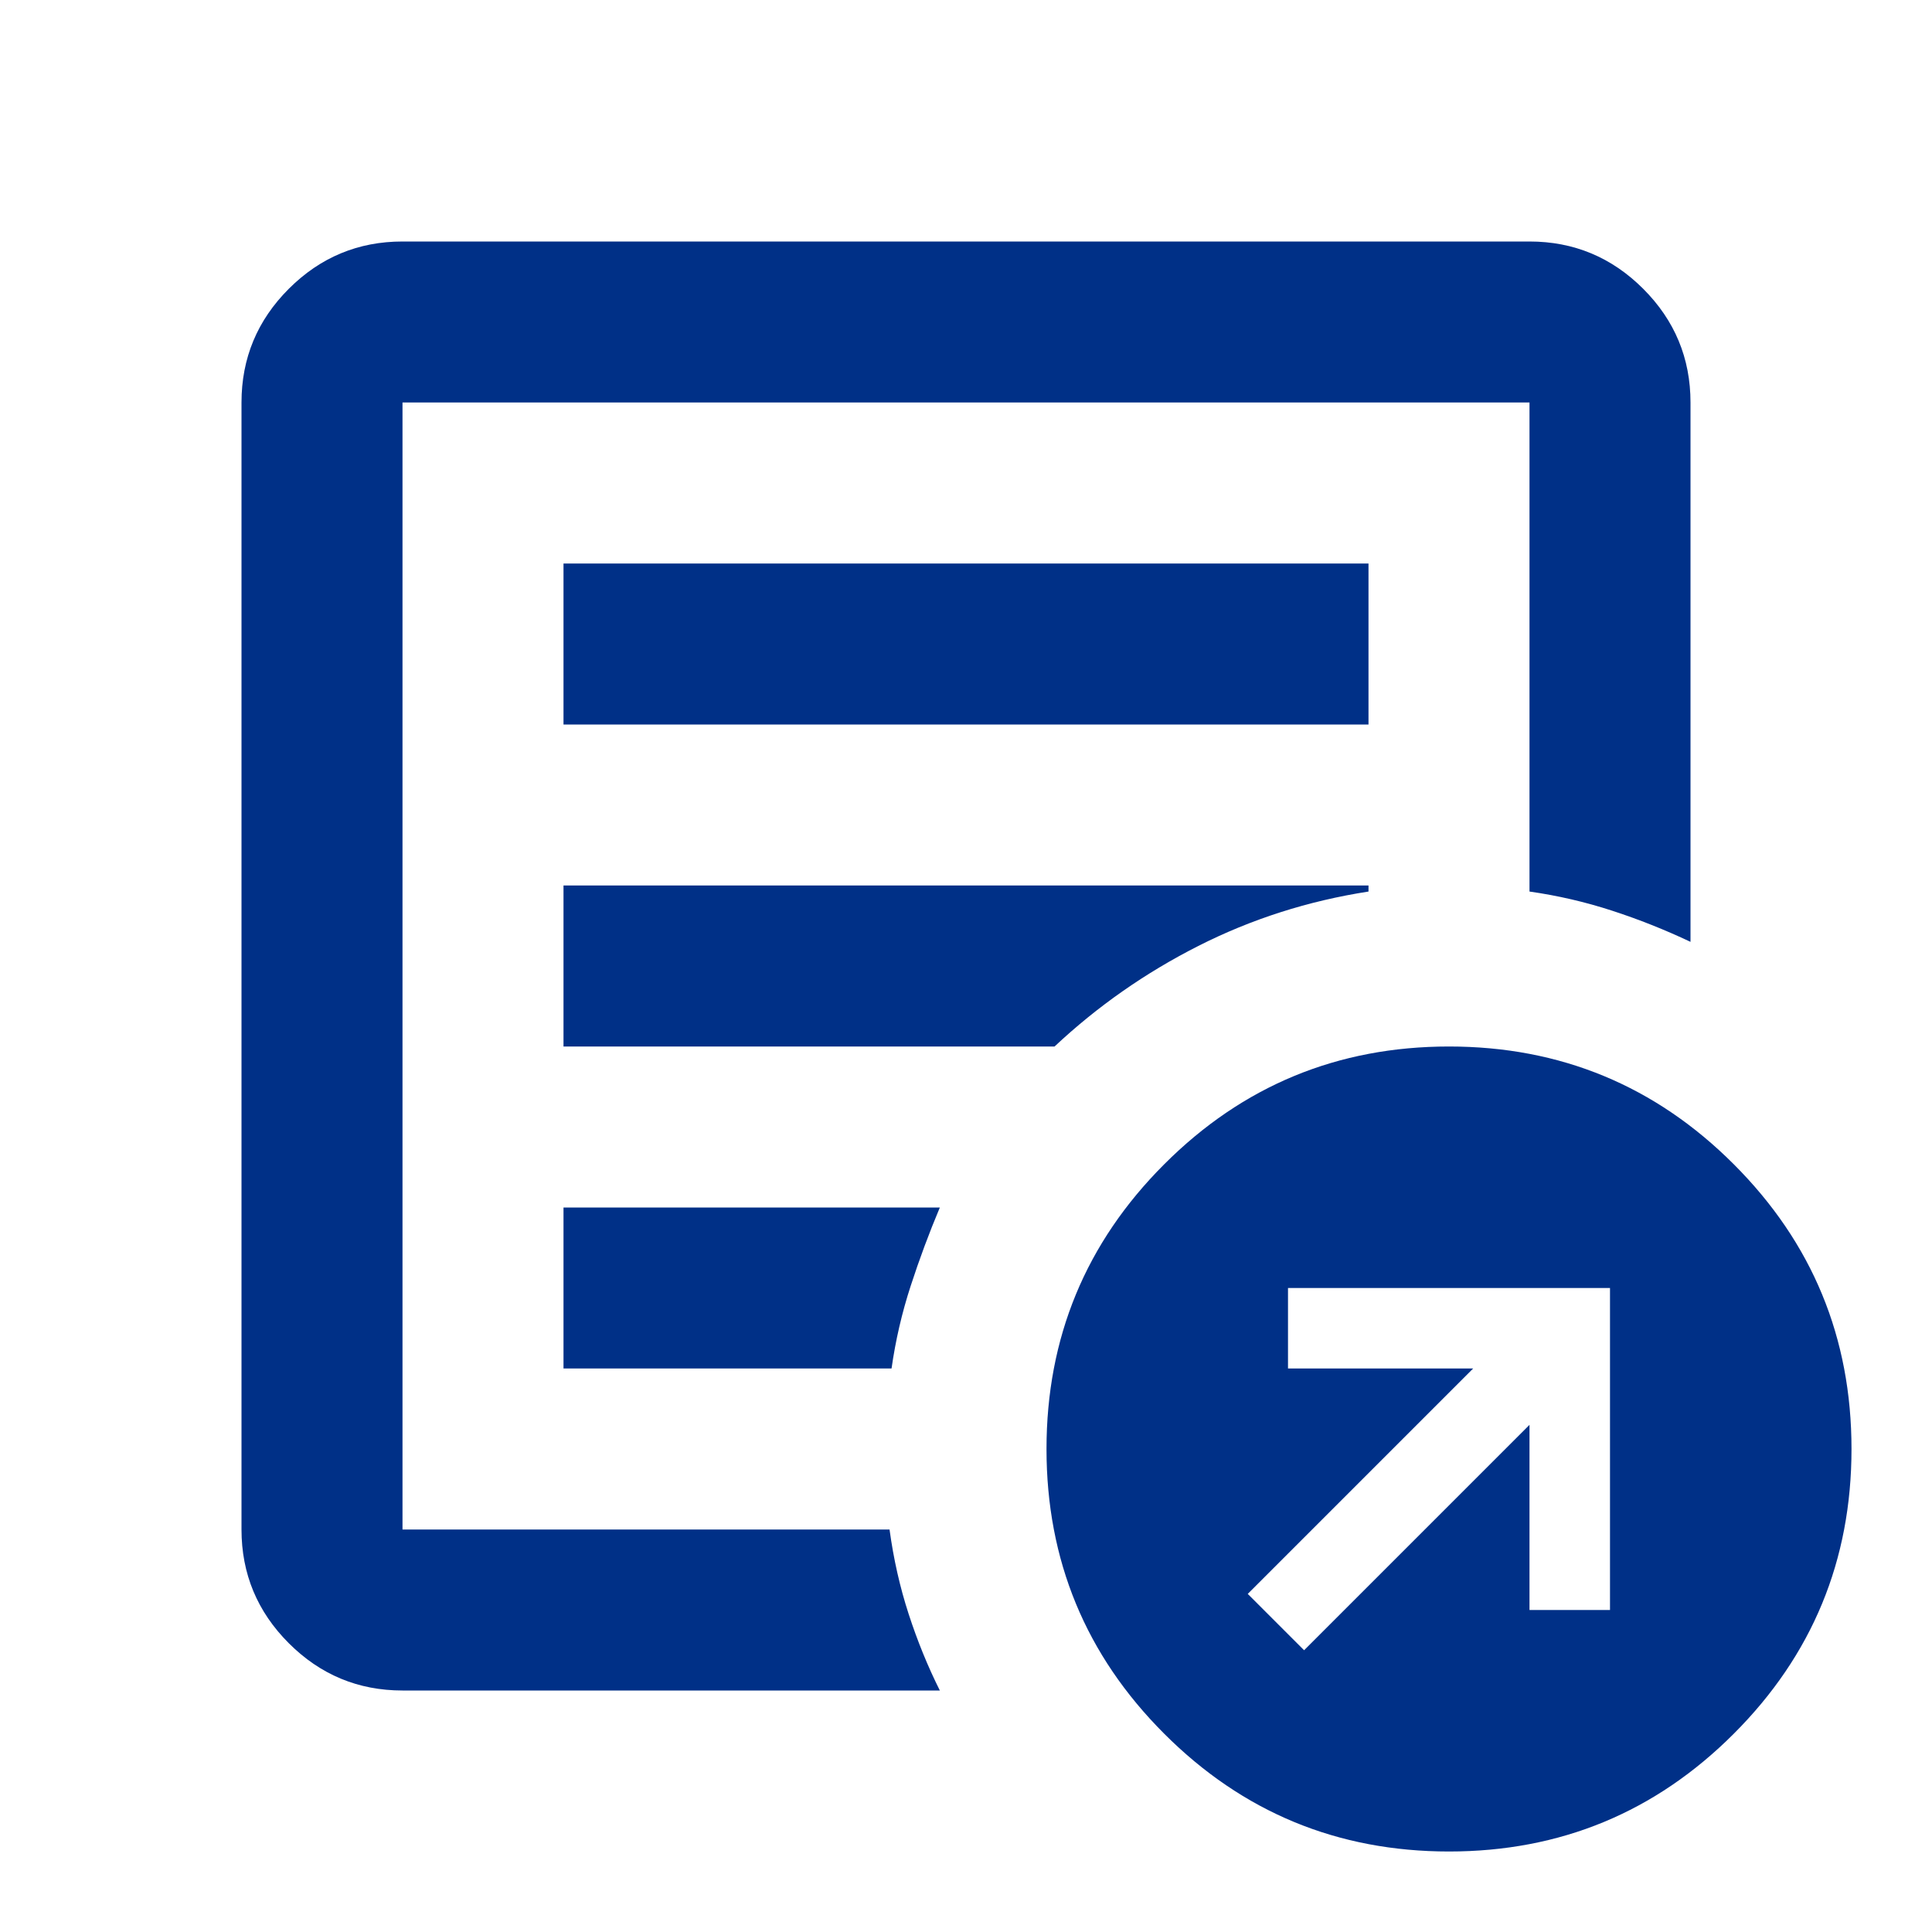 <?xml version="1.0" encoding="UTF-8"?>
<svg xmlns="http://www.w3.org/2000/svg" width="54" height="54" viewBox="0 0 54 54" fill="none">
  <mask id="mask0_456_7755" style="mask-type:alpha" maskUnits="userSpaceOnUse" x="0" y="0" width="54" height="54">
    <rect width="54" height="54" fill="#D9D9D9"></rect>
  </mask>
  <g mask="url(#mask0_456_7755)">
    <path d="M36.45 46.125L42.75 39.825V45H45V36H36V38.25H41.175L34.875 44.55L36.45 46.125ZM11.25 47.25C10.012 47.25 8.953 46.809 8.072 45.928C7.191 45.047 6.75 43.987 6.75 42.75V11.25C6.75 10.012 7.191 8.953 8.072 8.072C8.953 7.191 10.012 6.75 11.25 6.75H42.75C43.987 6.75 45.047 7.191 45.928 8.072C46.809 8.953 47.25 10.012 47.25 11.25V26.325C46.538 25.988 45.806 25.697 45.056 25.453C44.306 25.209 43.538 25.031 42.75 24.919V11.25H11.25V42.75H24.863C24.975 43.575 25.153 44.362 25.397 45.112C25.641 45.862 25.931 46.575 26.269 47.25H11.25ZM11.25 42.75V11.25V24.919V24.75V42.75ZM15.75 38.25H24.919C25.031 37.462 25.209 36.694 25.453 35.944C25.697 35.194 25.969 34.462 26.269 33.75H15.75V38.25ZM15.75 29.25H29.475C30.675 28.125 32.016 27.188 33.497 26.438C34.978 25.688 36.562 25.181 38.25 24.919V24.75H15.75V29.25ZM15.75 20.25H38.25V15.75H15.75V20.25ZM40.5 51.75C37.388 51.75 34.734 50.653 32.541 48.459C30.347 46.266 29.25 43.612 29.25 40.5C29.25 37.388 30.347 34.734 32.541 32.541C34.734 30.347 37.388 29.25 40.5 29.25C43.612 29.25 46.266 30.347 48.459 32.541C50.653 34.734 51.75 37.388 51.75 40.5C51.75 43.612 50.653 46.266 48.459 48.459C46.266 50.653 43.612 51.75 40.5 51.75Z" fill="#003087"></path>
  </g>
</svg>
